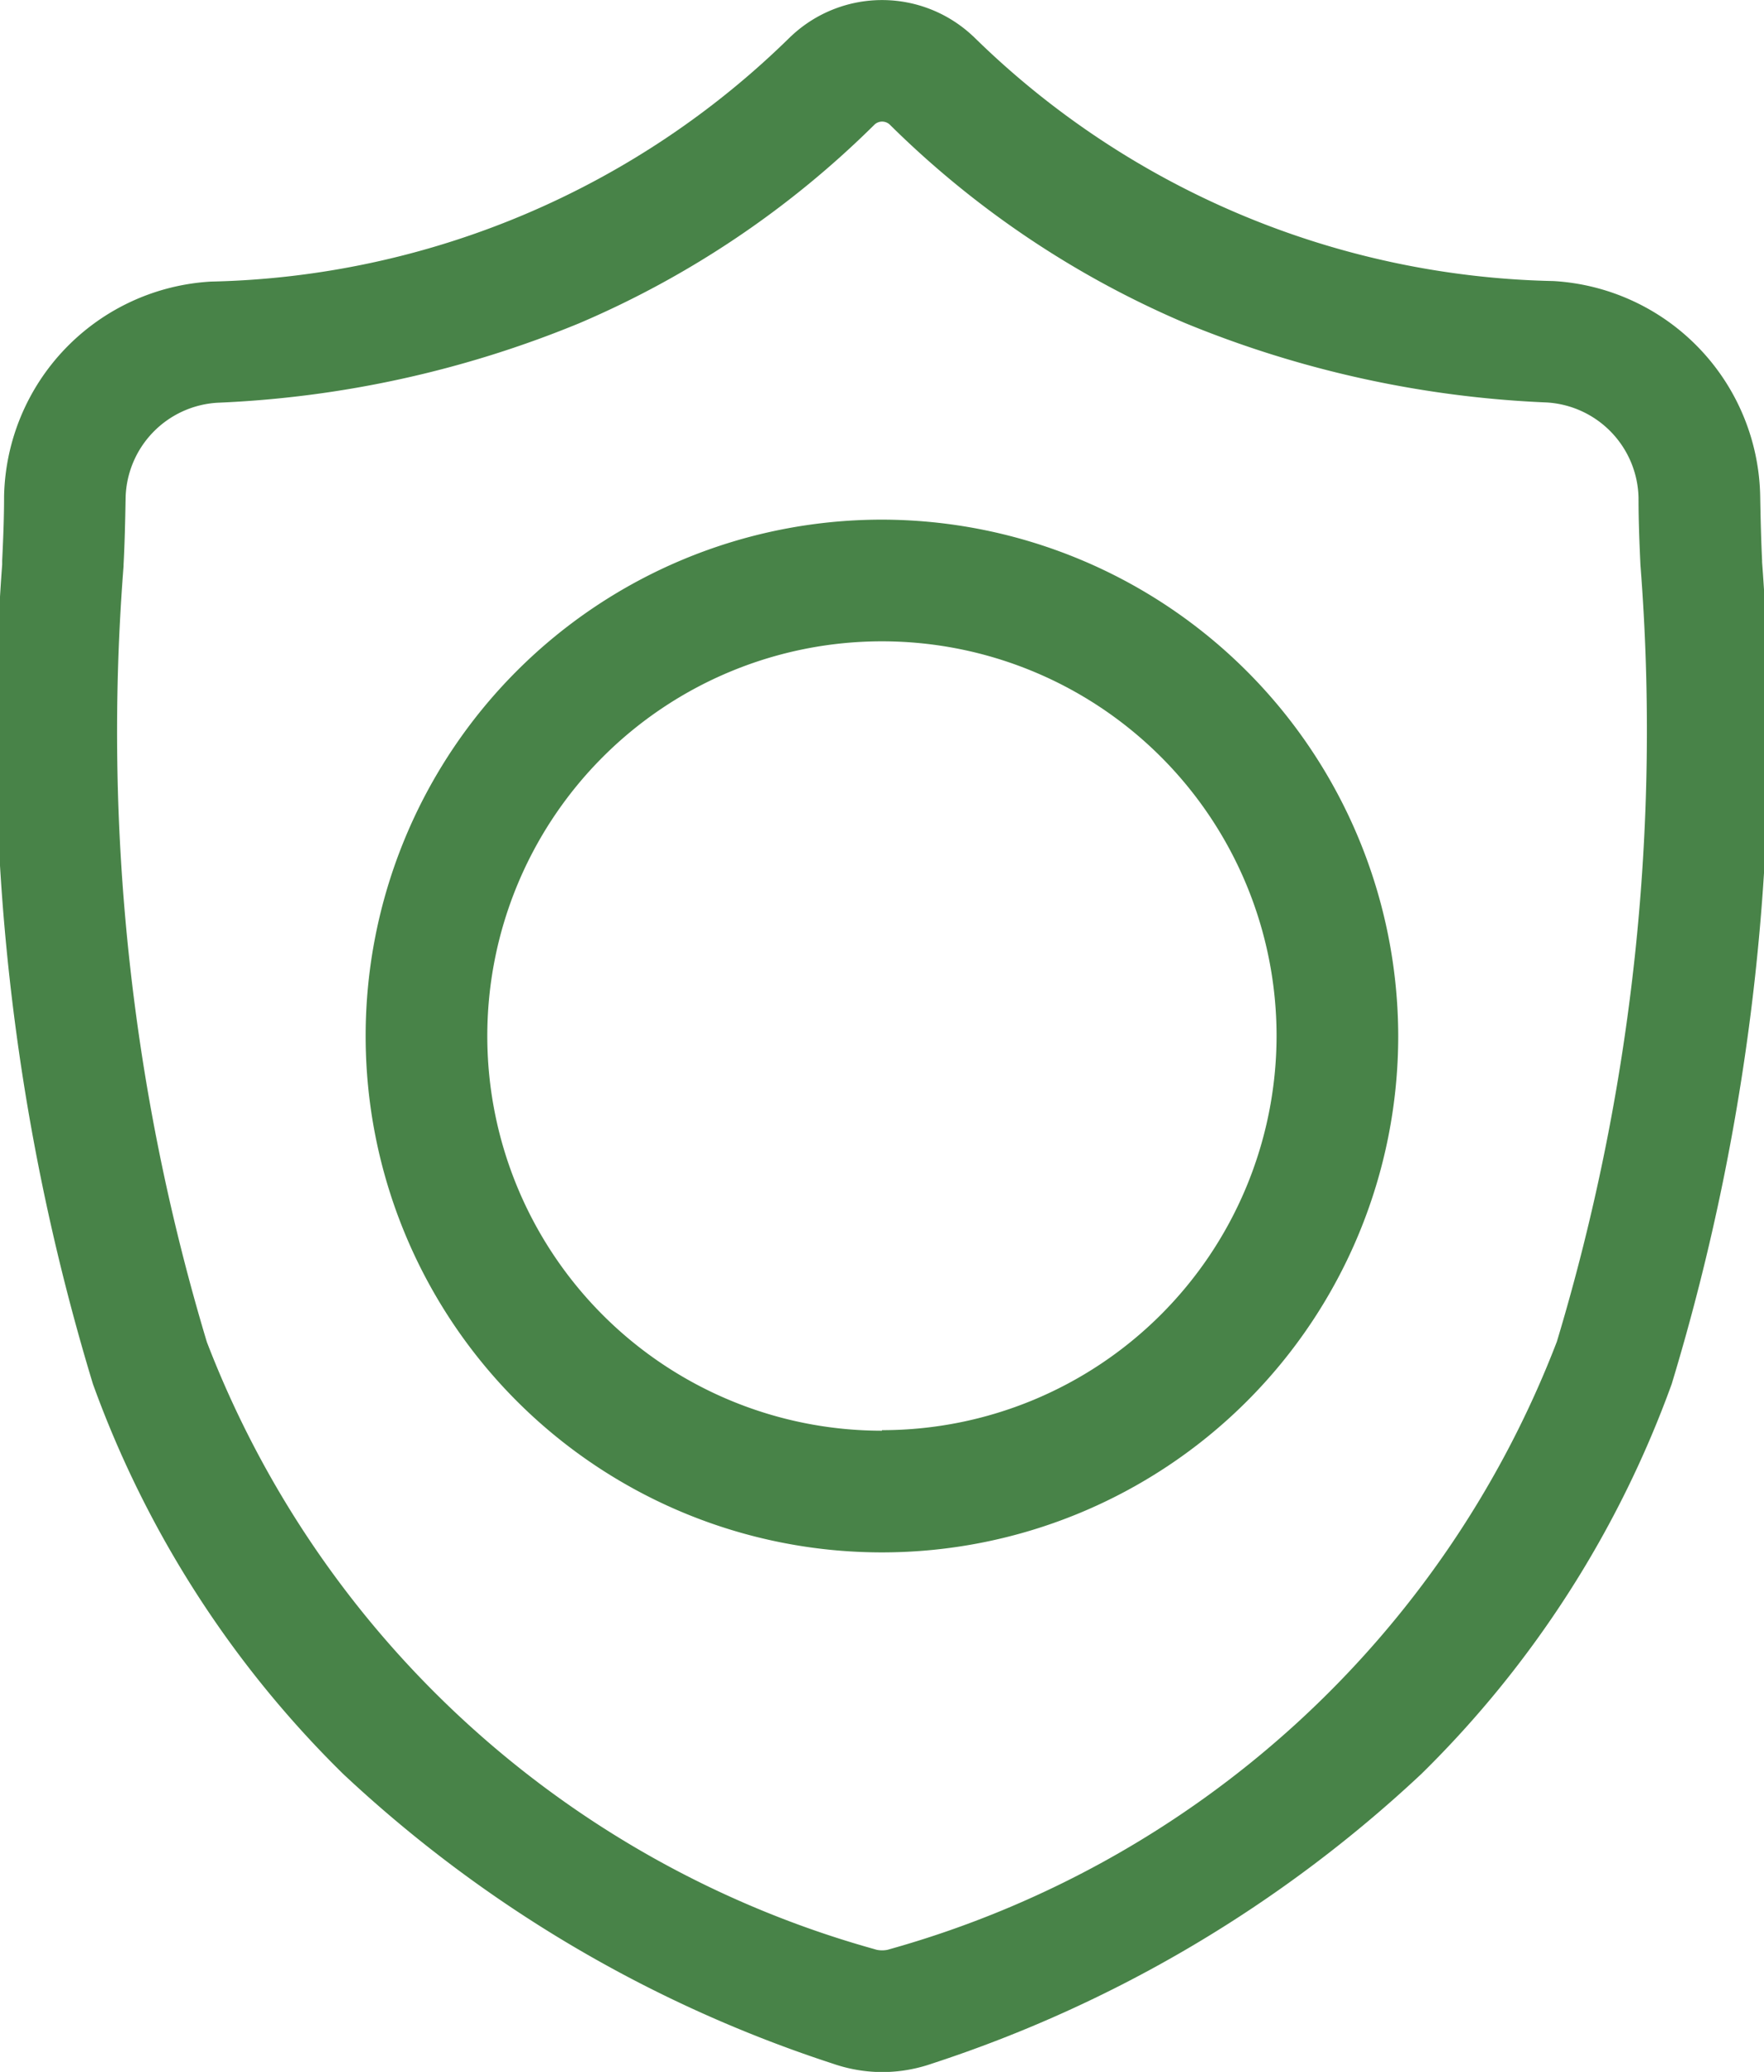 <svg xmlns="http://www.w3.org/2000/svg" width="12.963" height="15.223" viewBox="0 0 12.963 15.223">
  <g id="Group_1960" data-name="Group 1960" transform="translate(0 0.001)">
    <path id="Path_4408" data-name="Path 4408" d="M12.949,4.129V4.118c-.007-.146-.011-.3-.014-.473a1.613,1.613,0,0,0-1.519-1.581A6.261,6.261,0,0,1,7.154.268L7.144.259a.974.974,0,0,0-1.324,0L5.81.268a6.261,6.261,0,0,1-4.261,1.8A1.613,1.613,0,0,0,.03,3.645c0,.171-.007.326-.014.473v.028a16.5,16.5,0,0,0,.667,6.022,7.666,7.666,0,0,0,1.839,2.865,9.621,9.621,0,0,0,3.6,2.129,1.113,1.113,0,0,0,.148.04,1.09,1.09,0,0,0,.428,0,1.114,1.114,0,0,0,.148-.04,9.627,9.627,0,0,0,3.6-2.13,7.677,7.677,0,0,0,1.839-2.865A16.523,16.523,0,0,0,12.949,4.129ZM11.441,9.856A7.386,7.386,0,0,1,6.55,14.317l-.028.008a.2.2,0,0,1-.079,0l-.028-.008A7.378,7.378,0,0,1,1.52,9.859a15.566,15.566,0,0,1-.612-5.7v-.01C.916,4,.92,3.836.923,3.658a.717.717,0,0,1,.676-.7,7.838,7.838,0,0,0,2.66-.585A6.959,6.959,0,0,0,6.427.914a.082.082,0,0,1,.111,0A6.962,6.962,0,0,0,8.705,2.371a7.838,7.838,0,0,0,2.66.585.717.717,0,0,1,.676.7c0,.179.007.341.014.494A15.574,15.574,0,0,1,11.441,9.856Zm0,0" fill="#488348"/>
    <path id="Path_4409" data-name="Path 4409" d="M94.192,128.41a3.794,3.794,0,1,0,3.794,3.794A3.8,3.8,0,0,0,94.192,128.41Zm0,6.694a2.9,2.9,0,1,1,2.9-2.9A2.9,2.9,0,0,1,94.192,135.1Zm0,0" transform="translate(-87.711 -124.593)" fill="#488348"/>
  </g>
</svg>
